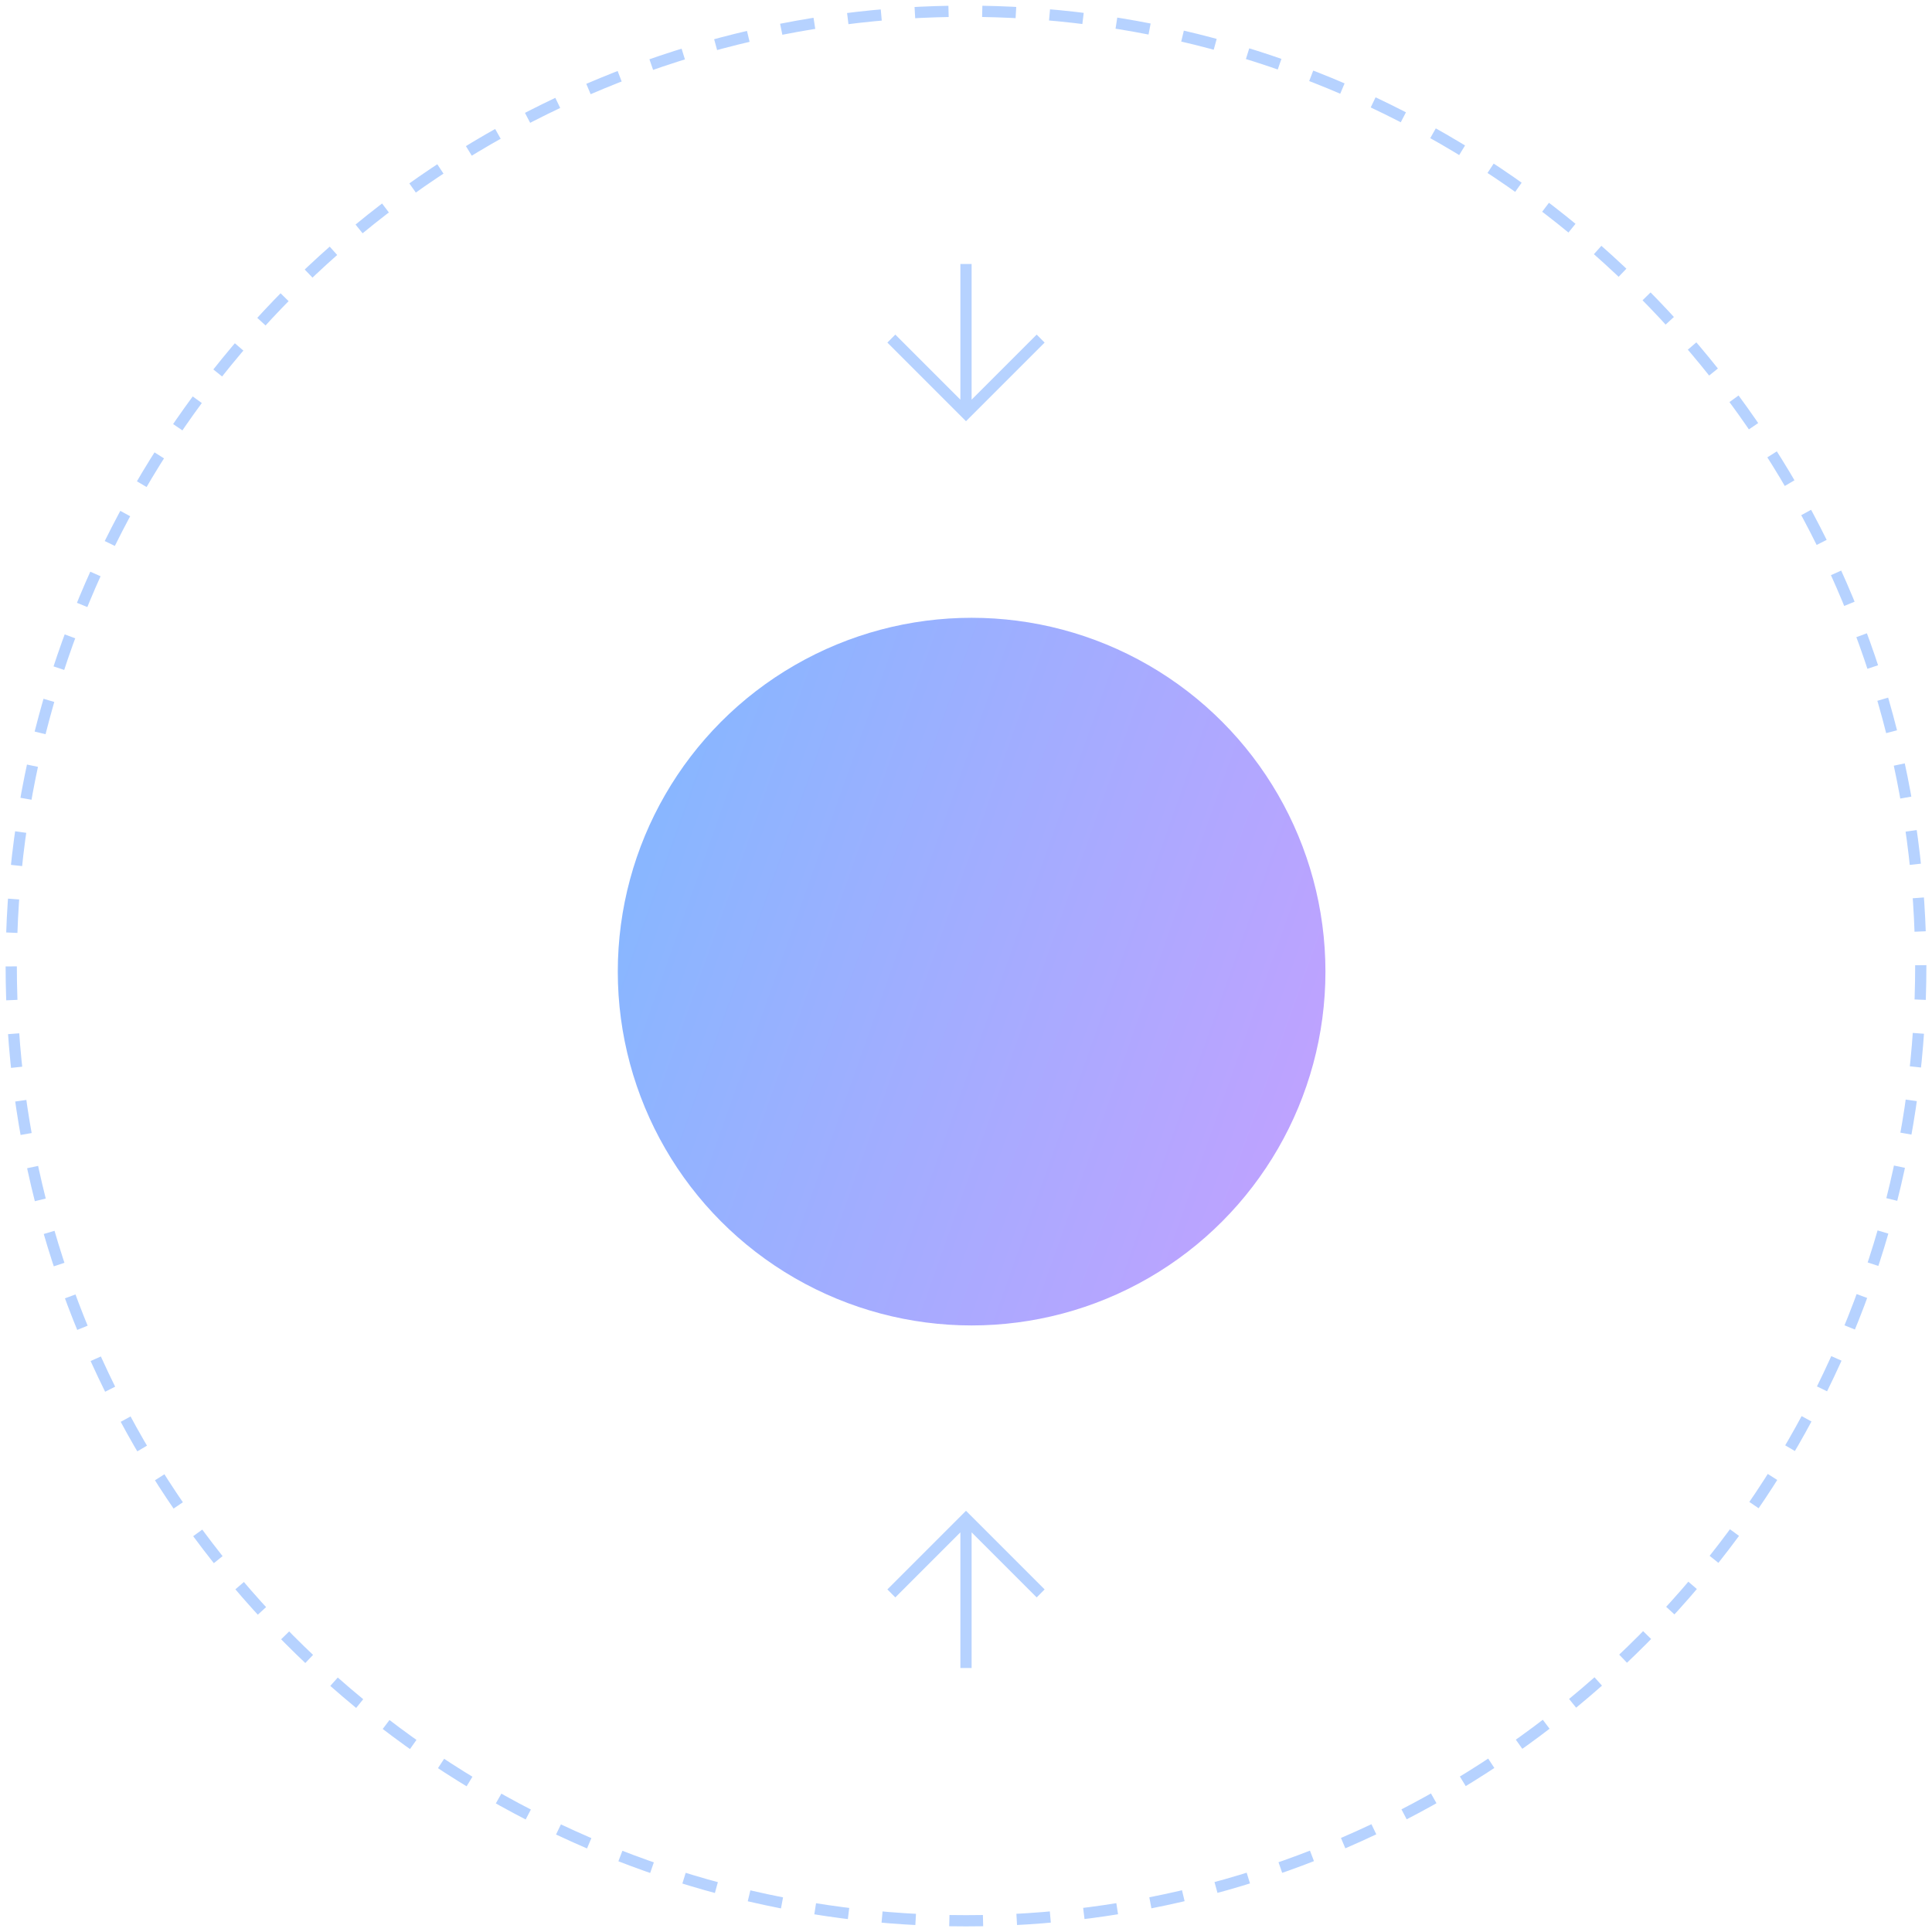 <svg width="172" height="172" viewBox="0 0 172 172" fill="none" xmlns="http://www.w3.org/2000/svg">
<circle cx="86" cy="86" r="85" stroke="#B6D2FF" stroke-dasharray="3 3"/>
<circle cx="86.5" cy="86.5" r="31.5" fill="url(#paint0_linear_4445_823)"/>
<mask id="mask0_4445_823" style="mask-type:alpha" maskUnits="userSpaceOnUse" x="74" y="18" width="24" height="25">
<rect x="74" y="18.5" width="24" height="24" fill="#D9D9D9"/>
</mask>
<g mask="url(#mask0_4445_823)">
<path d="M85.5 23.5V35.579L79.708 29.787L79 30.5L86 37.5L93 30.5L92.292 29.787L86.5 35.579V23.5H85.5Z" fill="#B6D2FF"/>
</g>
<mask id="mask1_4445_823" style="mask-type:alpha" maskUnits="userSpaceOnUse" x="74" y="129" width="24" height="25">
<rect x="98" y="153.5" width="24" height="24" transform="rotate(-180 98 153.5)" fill="#D9D9D9"/>
</mask>
<g mask="url(#mask1_4445_823)">
<path d="M86.5 148.5L86.5 136.421L92.292 142.213L93 141.5L86 134.5L79 141.5L79.708 142.213L85.5 136.421L85.5 148.5L86.5 148.5Z" fill="#B6D2FF"/>
</g>
<defs>
<linearGradient id="paint0_linear_4445_823" x1="61" y1="67" x2="126.695" y2="90.31" gradientUnits="userSpaceOnUse">
<stop stop-color="#89B6FF"/>
<stop offset="1" stop-color="#C4A0FF"/>
</linearGradient>
</defs>
</svg>
